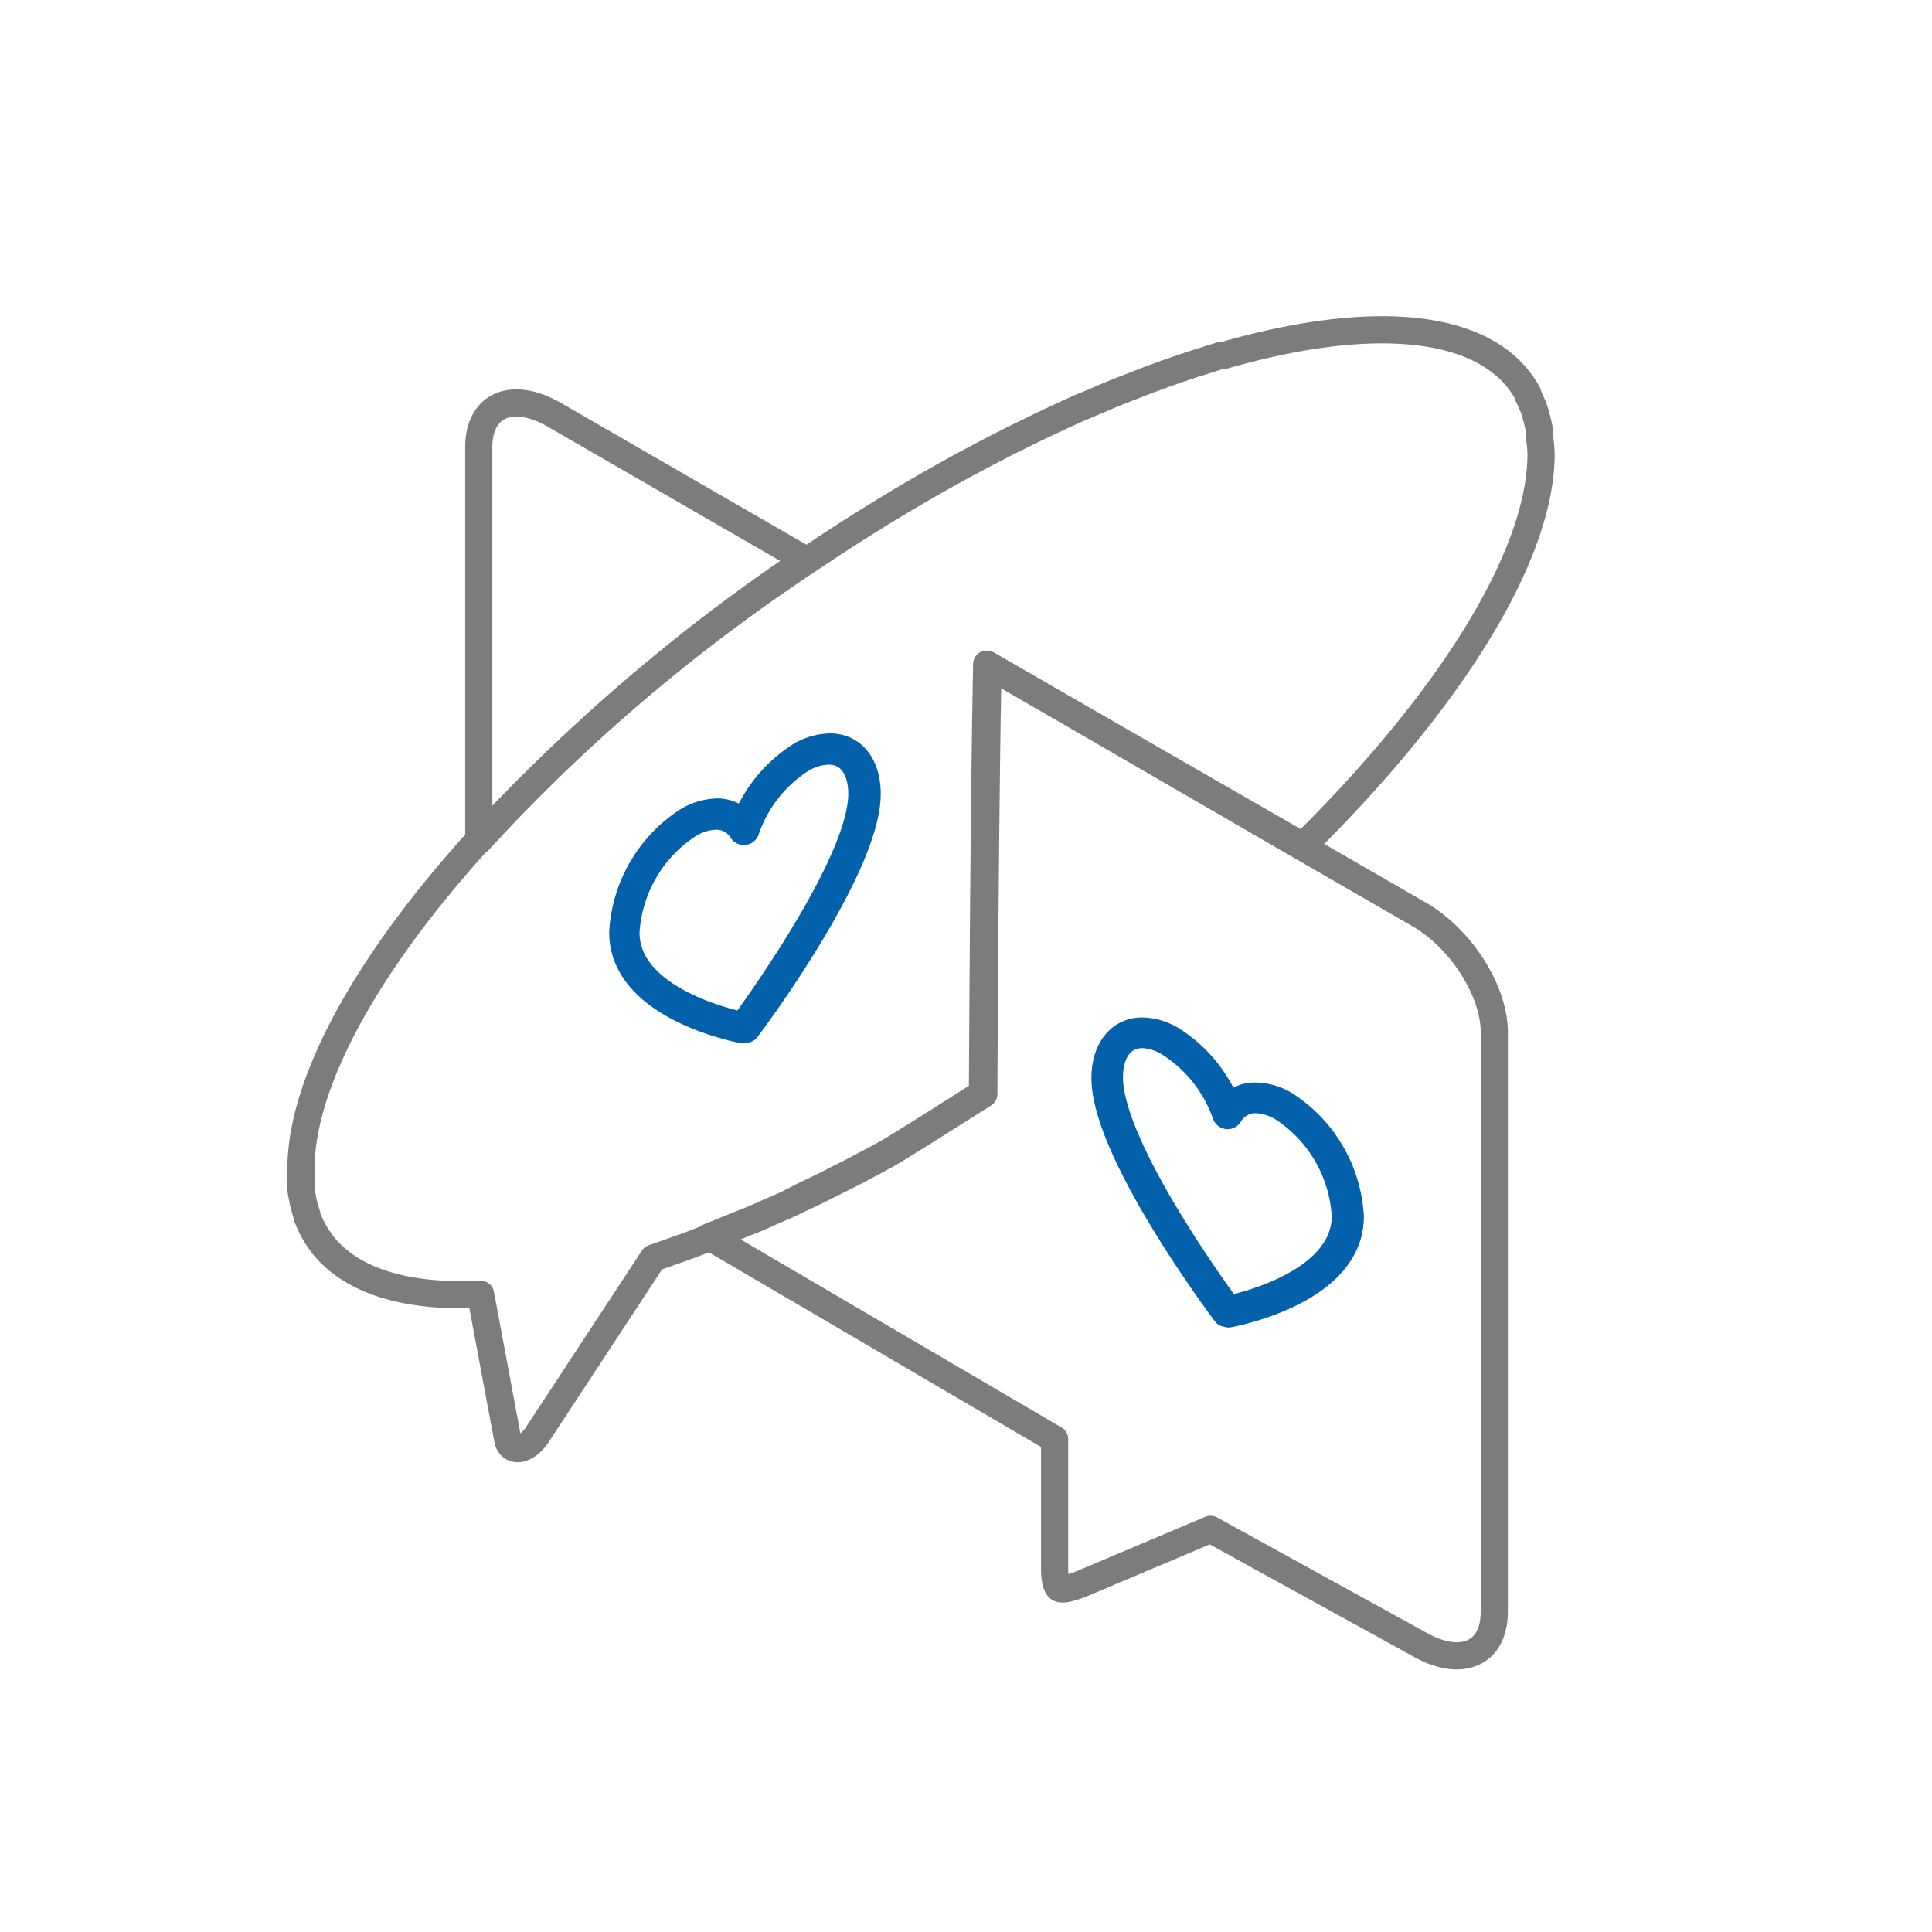 <svg xmlns="http://www.w3.org/2000/svg" viewBox="0 0 128 128"><defs><style>.cls-1,.cls-2{fill:none;stroke-linecap:round;stroke-linejoin:round;stroke-width:1.8px;}.cls-1{stroke:#7c7c7c;}.cls-2{stroke:#0361ac;}</style></defs><g id="Ebene_2" data-name="Ebene 2"><path class="cls-1" d="M53.38,37.1,36.72,27.48c-2.79-1.61-5-.65-5,2.14V55.7A119.91,119.91,0,0,1,53.38,37.1Z"></path><path class="cls-1" d="M48.93,81.2l1-.4c.39-.16.79-.34,1.18-.52l1-.43,1.24-.59c.31-.15.63-.29.94-.45s.89-.44,1.33-.67l.9-.45,1.49-.79.77-.42c.75-.41,6.4-4,6.4-4s.08-18.55.28-28.43l20.86,12c9.6-9.47,15.78-19.14,15.78-26A9.92,9.92,0,0,0,102,29c0-.12,0-.22,0-.34s-.07-.46-.12-.68-.07-.25-.1-.38-.11-.38-.17-.56-.11-.25-.16-.38-.15-.33-.23-.49l0-.09h0c-2.53-4.63-10-5.43-20.11-2.54h0l-.19,0-2,.63-.2.07c-.63.21-1.27.43-1.92.67l-.69.25-1.54.6-.74.29-1.77.75-.5.21c-.76.34-1.53.69-2.3,1.06l-.59.28-1.79.88-.8.41c-.56.29-1.14.59-1.71.9l-.75.4c-.81.45-1.63.9-2.45,1.38-2.6,1.5-5.14,3.1-7.6,4.76A119.91,119.91,0,0,0,31.67,55.7c-7.25,8-11.73,15.92-11.73,21.76,0,.33,0,.65,0,1l0,.27c0,.23.07.46.11.67s0,.17.05.25a7.06,7.06,0,0,0,.23.82l0,.09a5.79,5.79,0,0,0,.29.68,2.12,2.12,0,0,0,.11.21,4.6,4.6,0,0,0,.31.53l.12.18a6.26,6.26,0,0,0,.46.59h0c2,2.24,5.54,3.22,10.22,3l1.79,9.58c.18,1,1.29.8,2-.33l7.65-11.65.66-.23h0l.73-.26.93-.33,1.1-.42.26-.1.68-.27Z"></path><path class="cls-1" d="M94,60.57l-7.8-4.5L65.37,44c-.2,9.88-.28,28.43-.28,28.43s-5.65,3.61-6.4,4l-.77.42-1.49.79-.9.45c-.44.23-.89.46-1.33.67s-.63.3-.94.45L52,79.85l-1,.43c-.39.18-.79.36-1.18.52l-1,.4-1.15.47-.68.27L69.87,95.35v8.72s0,.92.29,1.15,1.6-.33,1.6-.33l8.44-3.57L94,108.92c2.79,1.61,5,.66,5-2.13V68.54C99.08,65.75,96.82,62.18,94,60.57Z"></path><path class="cls-2" d="M77.58,69a9.27,9.27,0,0,1,3.73,4.75C82,72.6,83.42,72.36,85,73.3a9.28,9.28,0,0,1,4.22,7.27c0,4.88-8,6.32-8,6.32s-7.94-10.62-7.94-15.5C73.37,68.72,75.25,67.65,77.58,69Z"></path><path class="cls-2" d="M81.31,87a.12.12,0,0,1-.1,0c-.33-.43-8-10.71-8-15.58,0-1.89,1-3.11,2.45-3.11a3.89,3.89,0,0,1,2,.6,9.33,9.33,0,0,1,3.71,4.58,2.21,2.21,0,0,1,1.81-.87,3.92,3.92,0,0,1,2,.6,9.43,9.43,0,0,1,4.28,7.38c0,4.93-7.73,6.39-8.06,6.45ZM75.69,68.54c-1.35,0-2.19,1.09-2.19,2.85,0,4.59,7.2,14.45,7.87,15.36.82-.17,7.76-1.73,7.76-6.18A9.15,9.15,0,0,0,85,73.41a3.73,3.73,0,0,0-1.82-.56,2,2,0,0,0-1.74,1,.13.13,0,0,1-.12.06.14.14,0,0,1-.11-.09,9.14,9.14,0,0,0-3.68-4.68A3.67,3.67,0,0,0,75.69,68.54Z"></path><path class="cls-2" d="M53,50.2a9.3,9.3,0,0,0-3.73,4.74c-.7-1.13-2.11-1.37-3.73-.44a9.29,9.29,0,0,0-4.21,7.27c0,4.88,7.94,6.33,7.94,6.33s7.95-10.62,7.95-15.5C57.23,49.93,55.34,48.85,53,50.2Z"></path><path class="cls-2" d="M49.26,68.23c-.33-.06-8-1.53-8-6.46a9.43,9.43,0,0,1,4.28-7.38,4,4,0,0,1,1.95-.59,2.21,2.21,0,0,1,1.81.87A9.28,9.28,0,0,1,53,50.08a4,4,0,0,1,2-.59c1.49,0,2.45,1.22,2.45,3.11,0,4.87-7.65,15.14-8,15.58a.16.16,0,0,1-.11,0Zm3.82-17.92A9,9,0,0,0,49.41,55a.12.12,0,0,1-.11.08.12.12,0,0,1-.13-.06,2,2,0,0,0-1.73-.95,3.67,3.67,0,0,0-1.82.56,9.15,9.15,0,0,0-4.15,7.15c0,4.46,6.93,6,7.76,6.18.66-.9,7.87-10.77,7.87-15.35,0-1.76-.84-2.85-2.19-2.85A3.74,3.74,0,0,0,53.08,50.31Z"></path></g></svg>
